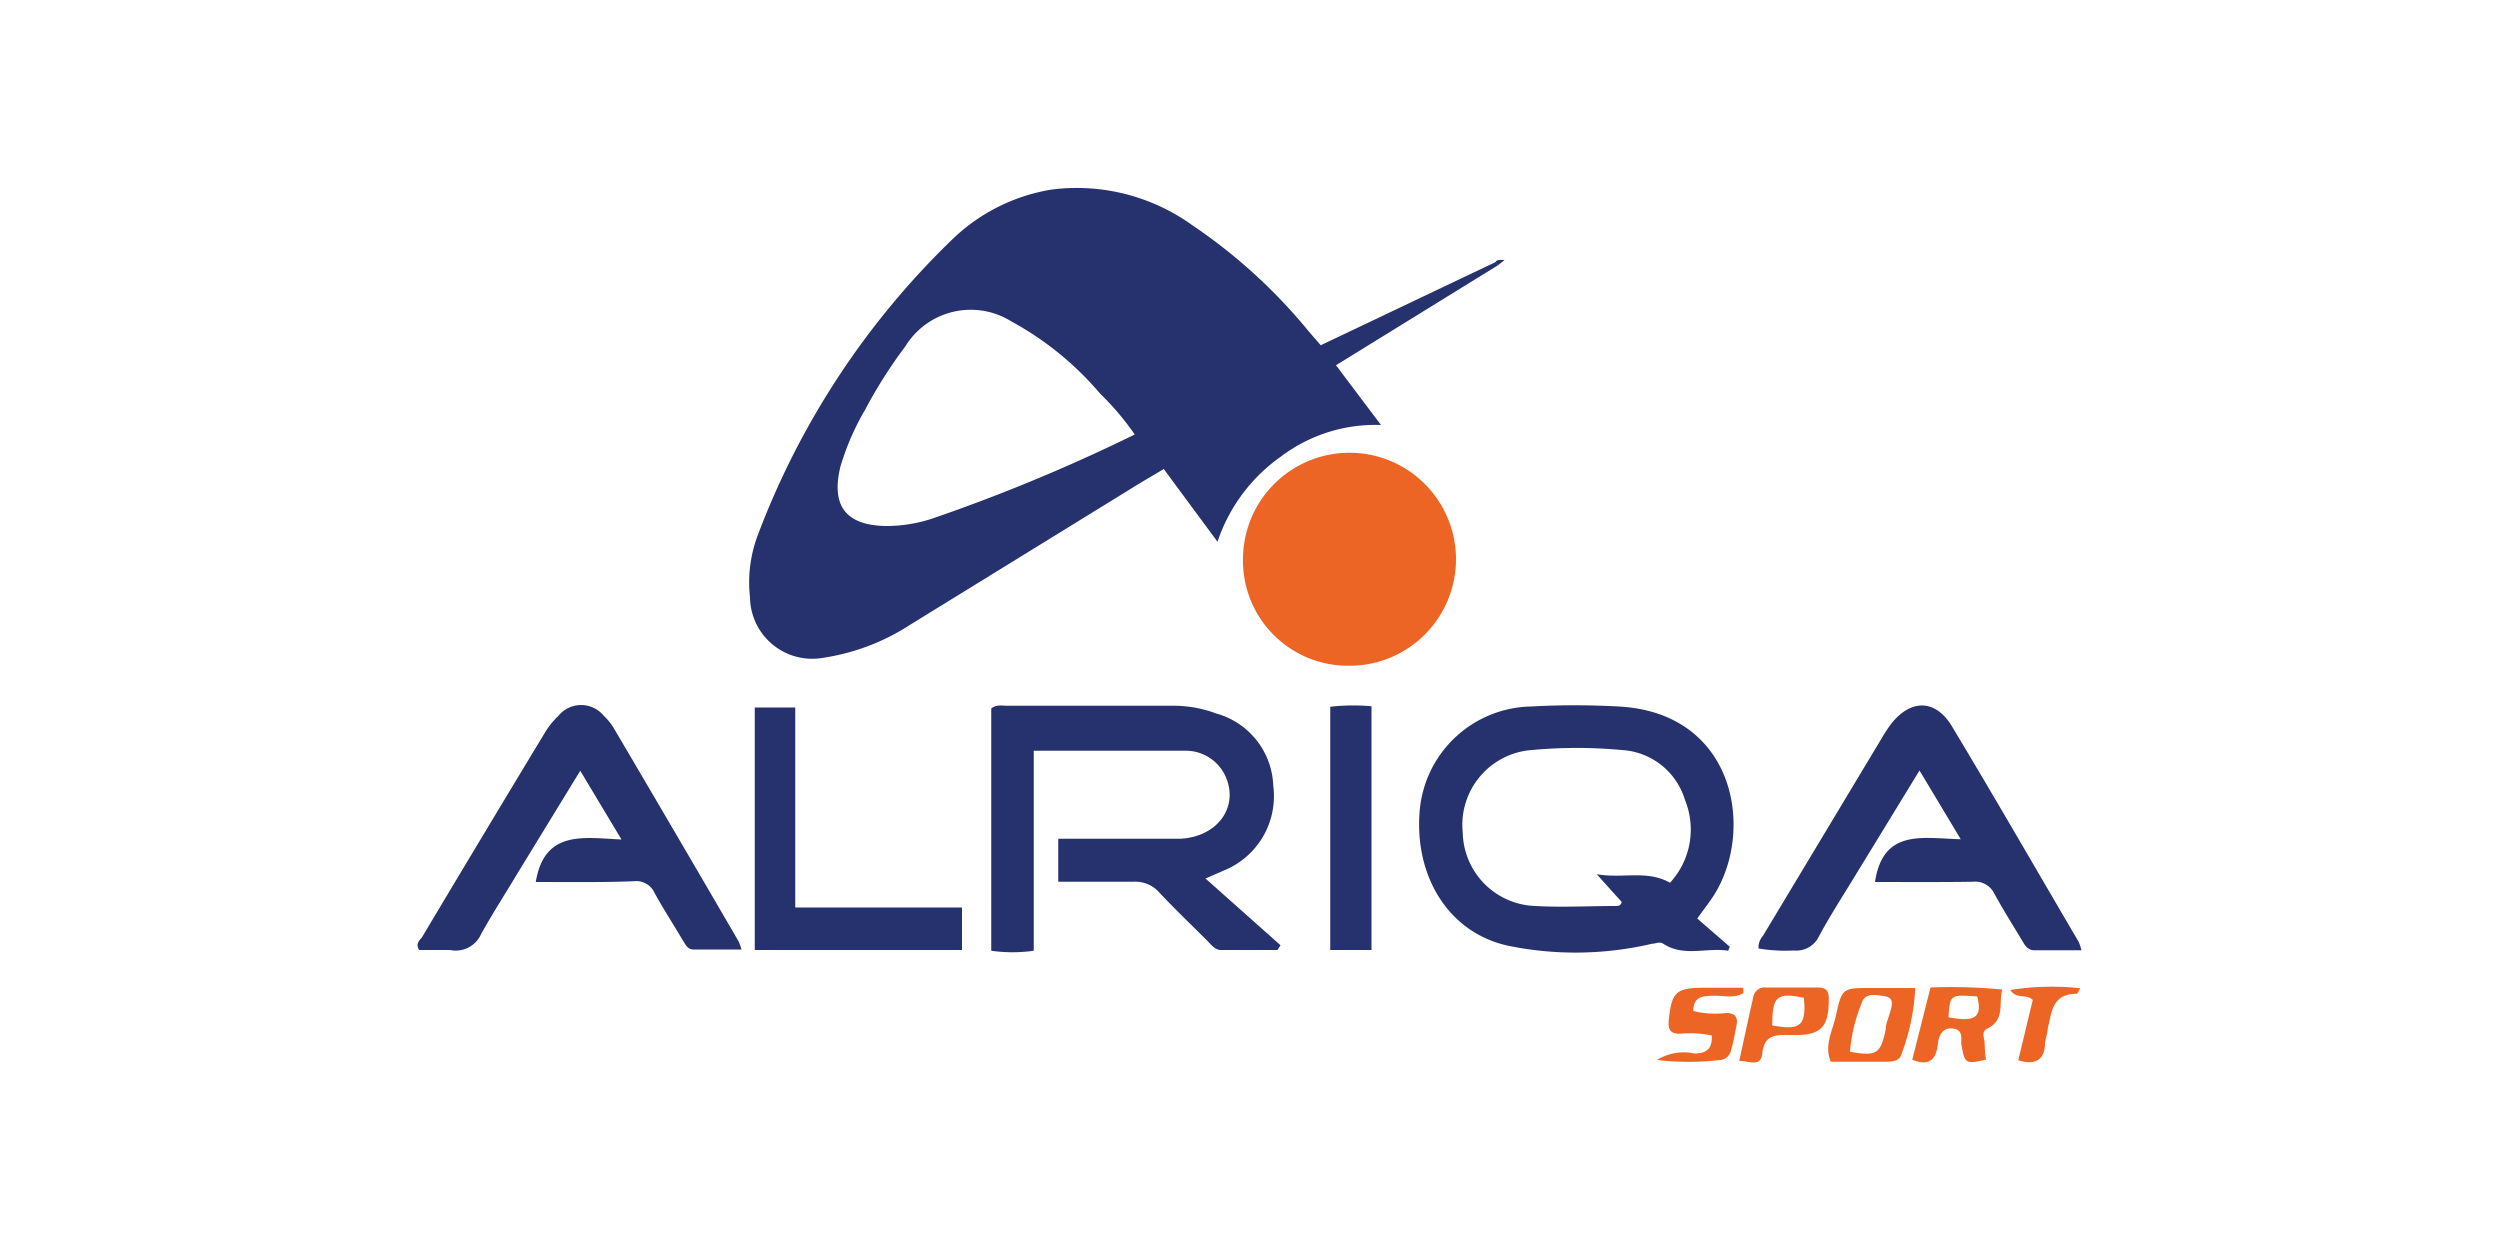 <svg id="Layer_1" data-name="Layer 1" xmlns="http://www.w3.org/2000/svg" viewBox="0 0 100 50"><defs><style>.cls-1{fill:#26326d;}.cls-2{fill:#ec6525;}</style></defs><path class="cls-1" d="M59.92,10.61l-6.48,4L55.24,17a6.26,6.26,0,0,0-4,1.26,6.81,6.81,0,0,0-2.54,3.41l-2.15-2.91c-.43.26-.85.5-1.25.75L36.39,25a8.74,8.74,0,0,1-3.45,1.31A2.49,2.49,0,0,1,30,23.89a5.34,5.34,0,0,1,.31-2.48A32.22,32.22,0,0,1,38.15,9.52a7.43,7.43,0,0,1,3.93-1.94A7.92,7.92,0,0,1,47.68,9a21.69,21.69,0,0,1,4.69,4.28l.46.53,7-3.33ZM45.39,17.38A11,11,0,0,0,44,15.74a12.45,12.45,0,0,0-3.54-2.88,3.07,3.07,0,0,0-4.25,1,18.83,18.83,0,0,0-1.6,2.52,10.22,10.22,0,0,0-1,2.31c-.37,1.56.24,2.33,1.84,2.35a5.87,5.87,0,0,0,1.82-.29A70.13,70.13,0,0,0,45.39,17.38Z"/><path class="cls-1" d="M67.89,36.74l1.3,1.13-.06.16c-.87-.14-1.77.26-2.6-.28-.15-.1-.3,0-.45,0a13.39,13.39,0,0,1-5.6.11c-2.47-.45-3.93-2.75-3.69-5.46a4.56,4.56,0,0,1,4.44-4.14,31.79,31.79,0,0,1,3.52,0c4.69.25,5.46,5,3.78,7.59C68.35,36.12,68.15,36.38,67.89,36.74ZM66.8,35.31A3.14,3.14,0,0,0,67.4,32,2.81,2.81,0,0,0,64.86,30a19.46,19.46,0,0,0-3.58,0,3,3,0,0,0-2.77,3.3,3,3,0,0,0,2.91,2.94c1.06.06,2.12,0,3.18,0,.11,0,.23,0,.27-.16l-1-1.11C64.94,35.15,65.88,34.79,66.8,35.31Z"/><path class="cls-1" d="M48.22,35.14l3,2.67-.12.19H48.84c-.24,0-.38-.2-.54-.36-.64-.64-1.3-1.27-1.92-1.93a1.27,1.27,0,0,0-1.05-.44c-1,0-2,0-3,0V33.55H45c.73,0,1.47,0,2.2,0,1.51-.07,2.38-1.29,1.81-2.52a1.75,1.75,0,0,0-1.66-1c-2,0-3.94,0-6,0v8a6.06,6.06,0,0,1-1.7,0V28.34c.21-.17.44-.11.66-.11l6.65,0a4.86,4.86,0,0,1,1.69.31,3.11,3.11,0,0,1,2.28,2.88,3.21,3.21,0,0,1-2,3.41Z"/><path class="cls-2" d="M49.72,22.33a4.26,4.26,0,1,1,4.2,4.3A4.2,4.2,0,0,1,49.72,22.33Z"/><path class="cls-1" d="M21.43,35.28c.35-2.09,1.9-1.77,3.43-1.7l-1.65-2.75L20.72,34.9c-.49.82-1,1.61-1.47,2.45A1.11,1.11,0,0,1,18,38c-.42,0-.84,0-1.23,0-.16-.24,0-.37.11-.51q2.44-4.09,4.92-8.19a3.18,3.18,0,0,1,.54-.67,1.17,1.17,0,0,1,1.81,0,2.39,2.39,0,0,1,.38.46q2.51,4.26,5,8.54a1.91,1.91,0,0,1,.13.35H27.74c-.24,0-.32-.2-.43-.37-.37-.63-.77-1.24-1.12-1.88a.81.81,0,0,0-.84-.48C24,35.3,22.74,35.28,21.43,35.28Z"/><path class="cls-1" d="M75,35.28c.32-2.14,1.9-1.75,3.43-1.71l-1.65-2.75-2.66,4.35c-.46.75-.94,1.5-1.36,2.28a1,1,0,0,1-1,.57,6.66,6.66,0,0,1-1.42-.08.71.71,0,0,1,.18-.51l4.76-7.92a6.49,6.49,0,0,1,.36-.55c.79-1,1.77-1,2.43.08,1.72,2.86,3.39,5.76,5.08,8.64a3,3,0,0,1,.11.33H81.38c-.27,0-.38-.19-.49-.38-.38-.63-.77-1.25-1.12-1.89a.85.85,0,0,0-.86-.47C77.61,35.29,76.3,35.28,75,35.28Z"/><path class="cls-1" d="M38.48,38H30.19v-9.7h1.62v8h6.67Z"/><path class="cls-1" d="M54.86,28.25V38H53.21V28.27A8.2,8.2,0,0,1,54.86,28.25Z"/><path class="cls-2" d="M76.49,42.39l.73-2.89a21.48,21.48,0,0,1,2.87.08c-.15.56.12,1.21-.59,1.56-.25.12-.14.34-.12.53s0,.47.07.71c-.83.2-.87.17-1-.64,0-.24.06-.56-.34-.6s-.54.25-.59.57C77.46,42.3,77.25,42.69,76.49,42.39Zm1.45-1.7c1.07.21,1.36,0,1.15-.83C78,39.78,78,39.78,77.94,40.69Z"/><path class="cls-2" d="M69.74,39.72c-.37.23-.79.1-1.19.11s-.81,0-.82.61a3.63,3.63,0,0,0,1.31.08c.35,0,.49.15.42.5s-.13.7-.22,1a.49.49,0,0,1-.42.38,10.92,10.92,0,0,1-2.54,0,2,2,0,0,1,1.49-.26c.5,0,.73-.2.7-.72a4.2,4.2,0,0,0-1.27-.07c-.37,0-.49-.15-.45-.53.11-1.14.29-1.31,1.42-1.31h1.56Z"/><path class="cls-2" d="M76.61,39.52a8.62,8.62,0,0,1-.56,2.67c-.07.24-.33.27-.56.28H73.23c-.27-.66.07-1.23.2-1.82.25-1.13.26-1.13,1.41-1.13ZM74,42.07c1.07.19,1.22.09,1.43-.9,0-.24.12-.47.18-.7s.18-.56-.22-.62-.81-.16-.94.32A6.37,6.37,0,0,0,74,42.07Z"/><path class="cls-2" d="M69.57,42.44c.19-.88.37-1.72.56-2.55a.46.46,0,0,1,.52-.39c.69,0,1.38,0,2.06,0,.37,0,.45.17.44.49,0,1.14-.34,1.44-1.49,1.41-.57,0-1.08-.07-1.17.74C70.43,42.72,69.93,42.42,69.57,42.44Zm2.58-2.53c-1.08-.22-1.26-.06-1.26,1.11C71.82,41.17,72.3,41.2,72.15,39.91Z"/><path class="cls-2" d="M83.21,39.53c-.09.15-.11.22-.13.22-1,0-1,.72-1.17,1.38,0,.2-.09.39-.11.59,0,.63-.35.92-1.07.69L81.31,40c-.26-.27-.62,0-.9-.4A10.5,10.5,0,0,1,83.21,39.53Z"/><path class="cls-1" d="M59.81,10.5c.07-.13.17-.1.37-.1l-.26.21Z"/></svg>